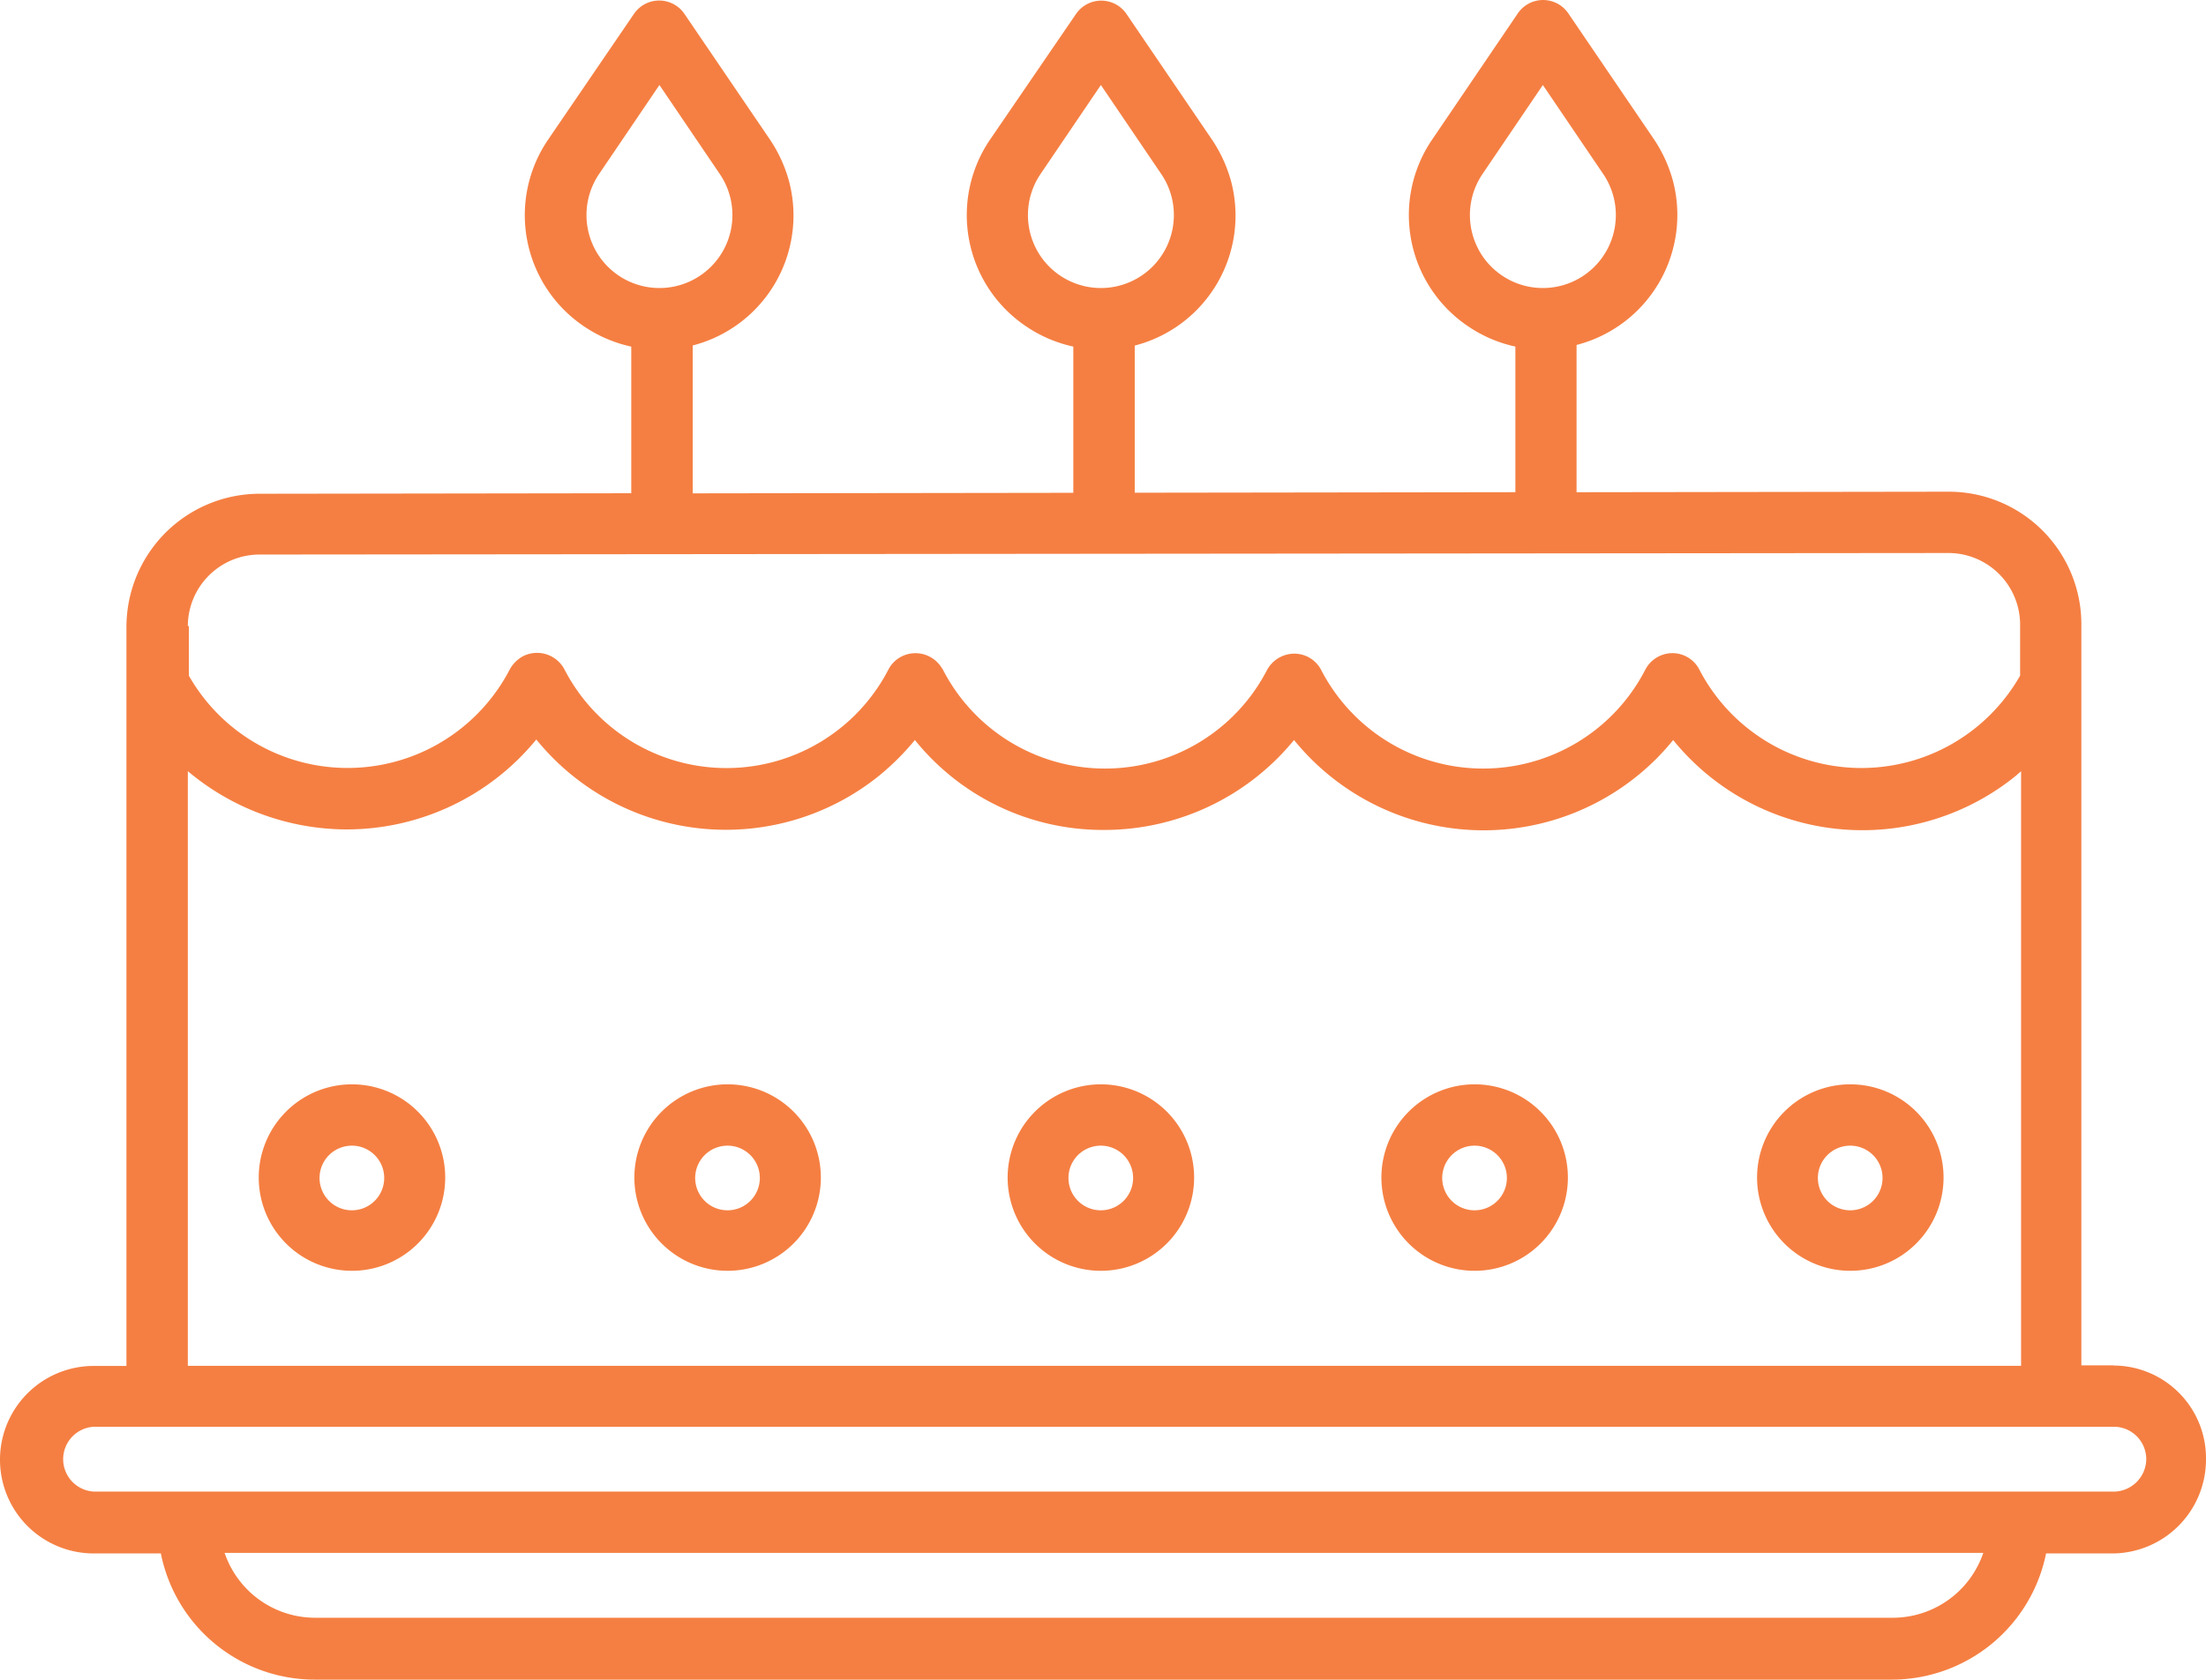 <svg xmlns="http://www.w3.org/2000/svg" width="85.031" height="64.745" viewBox="0 0 85.031 64.745">
  <g id="group1994" transform="translate(-784.969 -2410)">
    <path id="Path_4234" data-name="Path 4234" d="M78.418,66.5a3.594,3.594,0,1,0-3.594-3.594A3.594,3.594,0,0,0,78.418,66.5Zm0-4.824a1.246,1.246,0,1,1-.885.365A1.25,1.25,0,0,1,78.418,61.676Z" transform="translate(777.872 2392.486)" fill="#f57f42"/>
    <path id="Path_4235" data-name="Path 4235" d="M21.367,66.5a3.594,3.594,0,1,0-3.594-3.594A3.594,3.594,0,0,0,21.367,66.5Zm0-4.824a1.246,1.246,0,1,1-.885.365,1.25,1.25,0,0,1,.885-.365Z" transform="translate(777.169 2392.486)" fill="#f57f42"/>
    <path id="Path_4236" data-name="Path 4236" d="M35.625,66.5a3.594,3.594,0,1,0-3.594-3.594A3.594,3.594,0,0,0,35.625,66.5Zm0-4.824a1.246,1.246,0,1,1-.885.365A1.25,1.25,0,0,1,35.625,61.676Z" transform="translate(777.39 2392.486)" fill="#f57f42"/>
    <path id="Path_4237" data-name="Path 4237" d="M49.883,66.5a3.594,3.594,0,1,0-3.594-3.594A3.594,3.594,0,0,0,49.883,66.5Zm0-4.824a1.246,1.246,0,1,1-.885.365A1.25,1.25,0,0,1,49.883,61.676Z" transform="translate(777.52 2392.486)" fill="#f57f42"/>
    <path id="Path_4238" data-name="Path 4238" d="M64.16,66.5a3.594,3.594,0,1,0-3.594-3.594A3.594,3.594,0,0,0,64.16,66.5Zm0-4.824a1.246,1.246,0,1,1-.885.365A1.25,1.25,0,0,1,64.16,61.676Z" transform="translate(777.65 2392.486)" fill="#f57f42"/>
    <path id="Path_4239" data-name="Path 4239" d="M89.268,70.533H88.027V41.977a5.11,5.11,0,0,0-5.12-5.12l-14.338.02V31.2a5.175,5.175,0,0,0,3.722-6.3,5.431,5.431,0,0,0-.729-1.615l-3.309-4.864a1.177,1.177,0,0,0-1.635-.315,1.2,1.2,0,0,0-.315.315L63,23.287a5.167,5.167,0,0,0,1.379,7.188,5.224,5.224,0,0,0,1.832.788v5.613l-14.672.02V31.224a5.175,5.175,0,0,0,3.722-6.3,5.431,5.431,0,0,0-.729-1.615l-3.309-4.864a1.177,1.177,0,0,0-1.635-.315,1.2,1.2,0,0,0-.315.315L45.96,23.287a5.167,5.167,0,0,0,1.379,7.188,5.224,5.224,0,0,0,1.832.788V36.9L34.5,36.92v-5.7a5.175,5.175,0,0,0,3.722-6.3,5.431,5.431,0,0,0-.729-1.615l-3.309-4.864a1.177,1.177,0,0,0-1.635-.315,1.2,1.2,0,0,0-.315.315L28.924,23.29A5.167,5.167,0,0,0,30.3,30.476a5.224,5.224,0,0,0,1.832.788v5.652l-14.338.02a5.136,5.136,0,0,0-5.12,5.12v28.5h-1.26a3.614,3.614,0,0,0,0,7.228H14a6.049,6.049,0,0,0,5.928,4.864H80.739a6.069,6.069,0,0,0,5.928-4.864h2.58a3.623,3.623,0,0,0,3.584-3.643,3.572,3.572,0,0,0-3.565-3.6ZM64.946,27.778a2.822,2.822,0,0,1,0-3.171L67.27,21.18l2.324,3.427a2.813,2.813,0,0,1-4.648,3.171Zm-17.036,0a2.822,2.822,0,0,1,0-3.171l2.324-3.427,2.324,3.427a2.813,2.813,0,1,1-4.648,3.171Zm-17.016,0a2.822,2.822,0,0,1,0-3.171l2.324-3.427,2.324,3.427a2.813,2.813,0,0,1-4.648,3.171ZM15.04,42.037a2.765,2.765,0,0,1,2.76-2.758l65.109-.059a2.765,2.765,0,0,1,2.757,2.757v1.969A7.037,7.037,0,0,1,73.3,43.71a1.165,1.165,0,0,0-1.044-.63,1.183,1.183,0,0,0-1.044.65,7.029,7.029,0,0,1-12.486,0,1.165,1.165,0,0,0-1.044-.63,1.2,1.2,0,0,0-1.044.63,7.029,7.029,0,0,1-12.486,0c0-.02-.02-.039-.039-.059a1.188,1.188,0,0,0-1.615-.433,1.161,1.161,0,0,0-.453.473,7.029,7.029,0,0,1-12.486,0,1.194,1.194,0,0,0-1.6-.512,1.281,1.281,0,0,0-.512.512,7.041,7.041,0,0,1-12.368.236v-1.91Zm6.125,7.838a9.453,9.453,0,0,0,7.307-3.466,9.411,9.411,0,0,0,13.234,1.379,9.846,9.846,0,0,0,1.359-1.359,9.3,9.3,0,0,0,7.307,3.466,9.453,9.453,0,0,0,7.307-3.466,9.411,9.411,0,0,0,13.234,1.379,9.125,9.125,0,0,0,1.379-1.379,9.391,9.391,0,0,0,13.234,1.359c.059-.059.118-.1.177-.158V70.553H15.04V47.63a9.541,9.541,0,0,0,6.125,2.245Zm59.6,30.388H19.944a3.686,3.686,0,0,1-3.486-2.5H84.246a3.686,3.686,0,0,1-3.486,2.5Zm8.5-4.863H11.436a1.251,1.251,0,0,1,0-2.5H89.287a1.252,1.252,0,0,1,1.241,1.26,1.265,1.265,0,0,1-1.26,1.241Z" transform="translate(777.169 2392.097)" fill="#f57f42"/>
  </g>
</svg>
